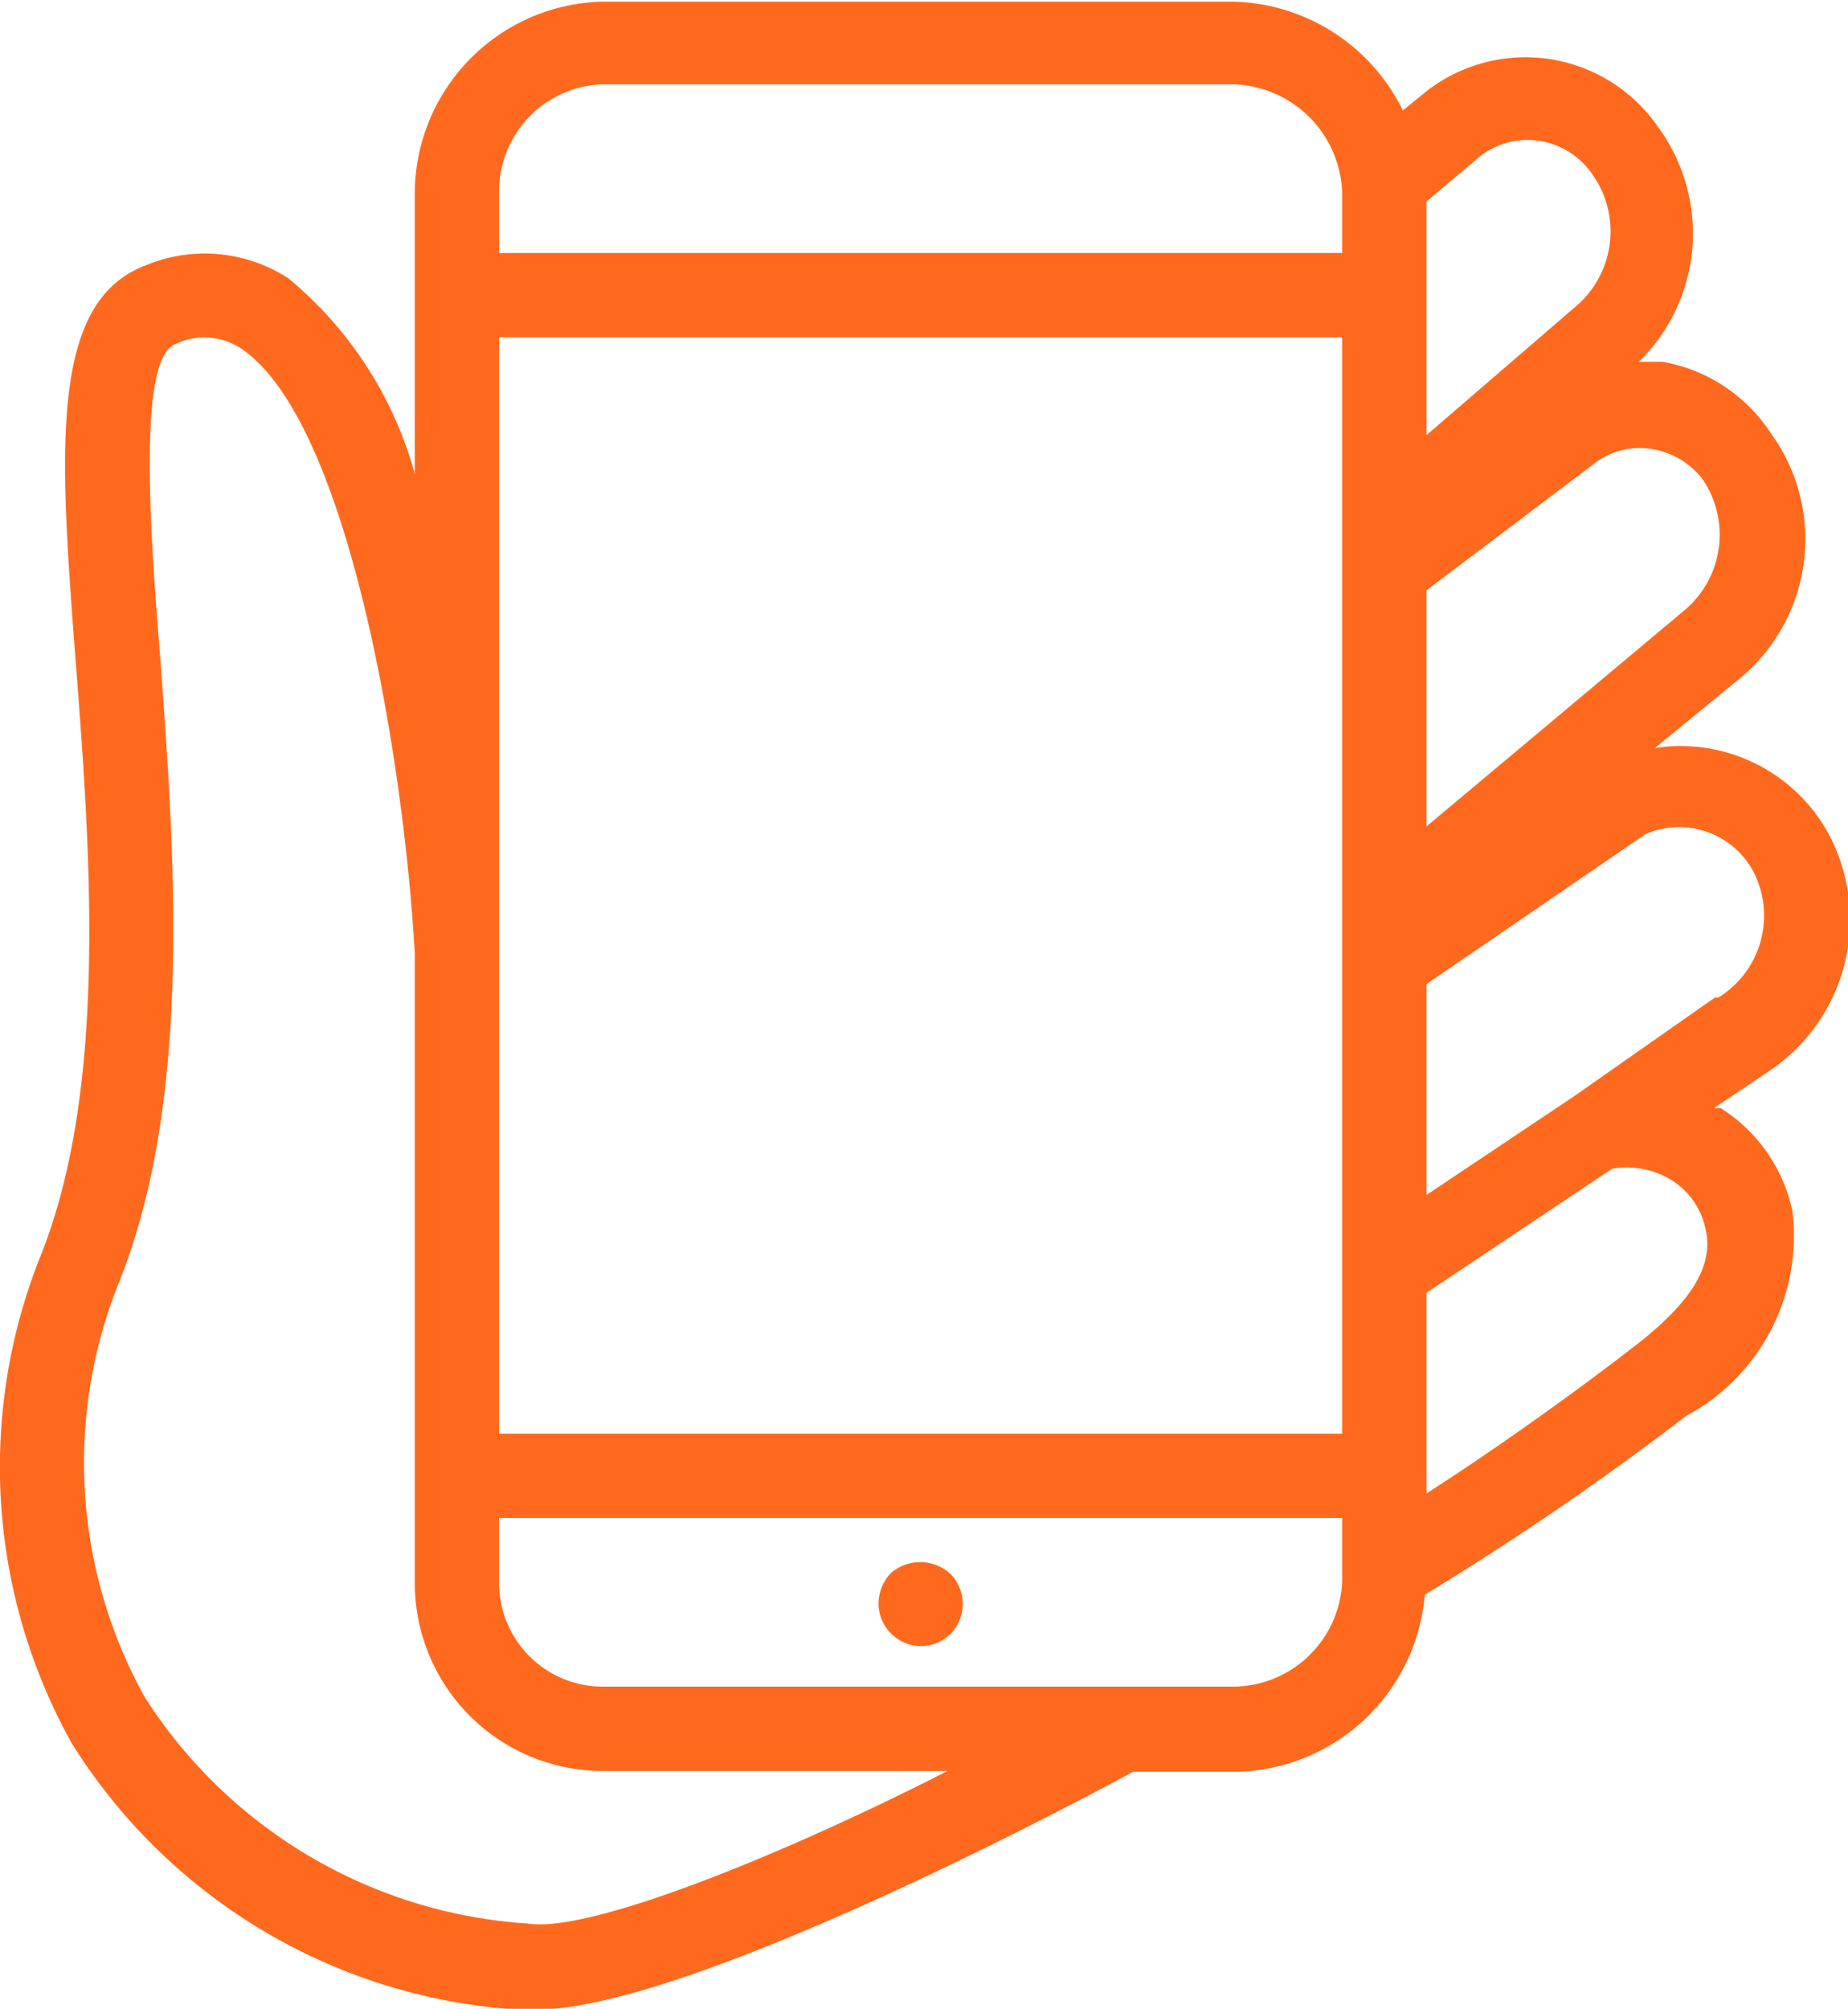 <svg xmlns="http://www.w3.org/2000/svg" viewBox="0 0 21.92 23.82"><defs><style>.cls-1{fill:#ff691e;}</style></defs><g id="Layer_2" data-name="Layer 2"><g id="Layer_1-2" data-name="Layer 1"><path class="cls-1" d="M21.68,9.87a2,2,0,0,0-2.05-1l1-.82A2.14,2.14,0,0,0,21,5.13a1.93,1.93,0,0,0-1.28-.84l-.28,0a2.13,2.13,0,0,0,.23-2.78,1.91,1.91,0,0,0-2.76-.42l-.27.22a2.3,2.3,0,0,0-2-1.29H7.13A2.28,2.28,0,0,0,4.92,2.29V5.62A4.58,4.58,0,0,0,3.42,3.3a1.82,1.82,0,0,0-1.7-.15C.57,3.59.71,5.38.9,7.87c.17,2.22.38,5-.41,7a6.73,6.73,0,0,0,.36,5.8,6.74,6.74,0,0,0,5.3,3.16l.2,0c1.72,0,6-2.23,7.09-2.82h1.2a2.29,2.29,0,0,0,2.26-2.1A34.66,34.66,0,0,0,20,16.79a2.42,2.42,0,0,0,1.26-2.43,1.91,1.91,0,0,0-.85-1.22l-.08,0,.67-.45A2.16,2.16,0,0,0,21.68,9.87ZM15.92,17h-10V4h10ZM20.2,5.69A1.17,1.17,0,0,1,20,7.22L16.92,9.8V7l2-1.51a.87.87,0,0,1,.7-.16A.94.94,0,0,1,20.2,5.69ZM17.56,1.85a.92.92,0,0,1,.7-.18.94.94,0,0,1,.63.4,1.17,1.17,0,0,1-.16,1.53L16.92,5.16V2.39ZM7.13,1h7.51a1.33,1.33,0,0,1,1.28,1.29V3h-10V2.29A1.27,1.27,0,0,1,7.13,1ZM6.27,22.81a5.84,5.84,0,0,1-4.55-2.68,5.72,5.72,0,0,1-.31-4.92c.88-2.19.66-5.09.49-7.42-.12-1.49-.27-3.54.18-3.71a.79.79,0,0,1,.79.06C4.13,5,4.79,9,4.92,11.31v7.44A2.23,2.23,0,0,0,7.13,21h4.11C9.28,22,7,22.92,6.27,22.81ZM14.64,20H7.13a1.23,1.23,0,0,1-1.21-1.25V18h10v.75A1.3,1.3,0,0,1,14.64,20Zm4.7-4s-1.1.86-2.42,1.71V15.33l2.2-1.47a1,1,0,0,1,.7.13.9.9,0,0,1,.41.58C20.33,15,20.08,15.44,19.34,16Zm1-4.17L18.67,13l-1.75,1.17V11.67l2.6-1.78a1,1,0,0,1,1.28.45A1.14,1.14,0,0,1,20.38,11.83Z"/><path class="cls-1" d="M10.56,18.66a.54.54,0,0,0-.14.36.51.51,0,0,0,.5.5.51.51,0,0,0,.36-.15.52.52,0,0,0,.14-.35.51.51,0,0,0-.15-.36A.53.53,0,0,0,10.56,18.66Z"/></g></g></svg>